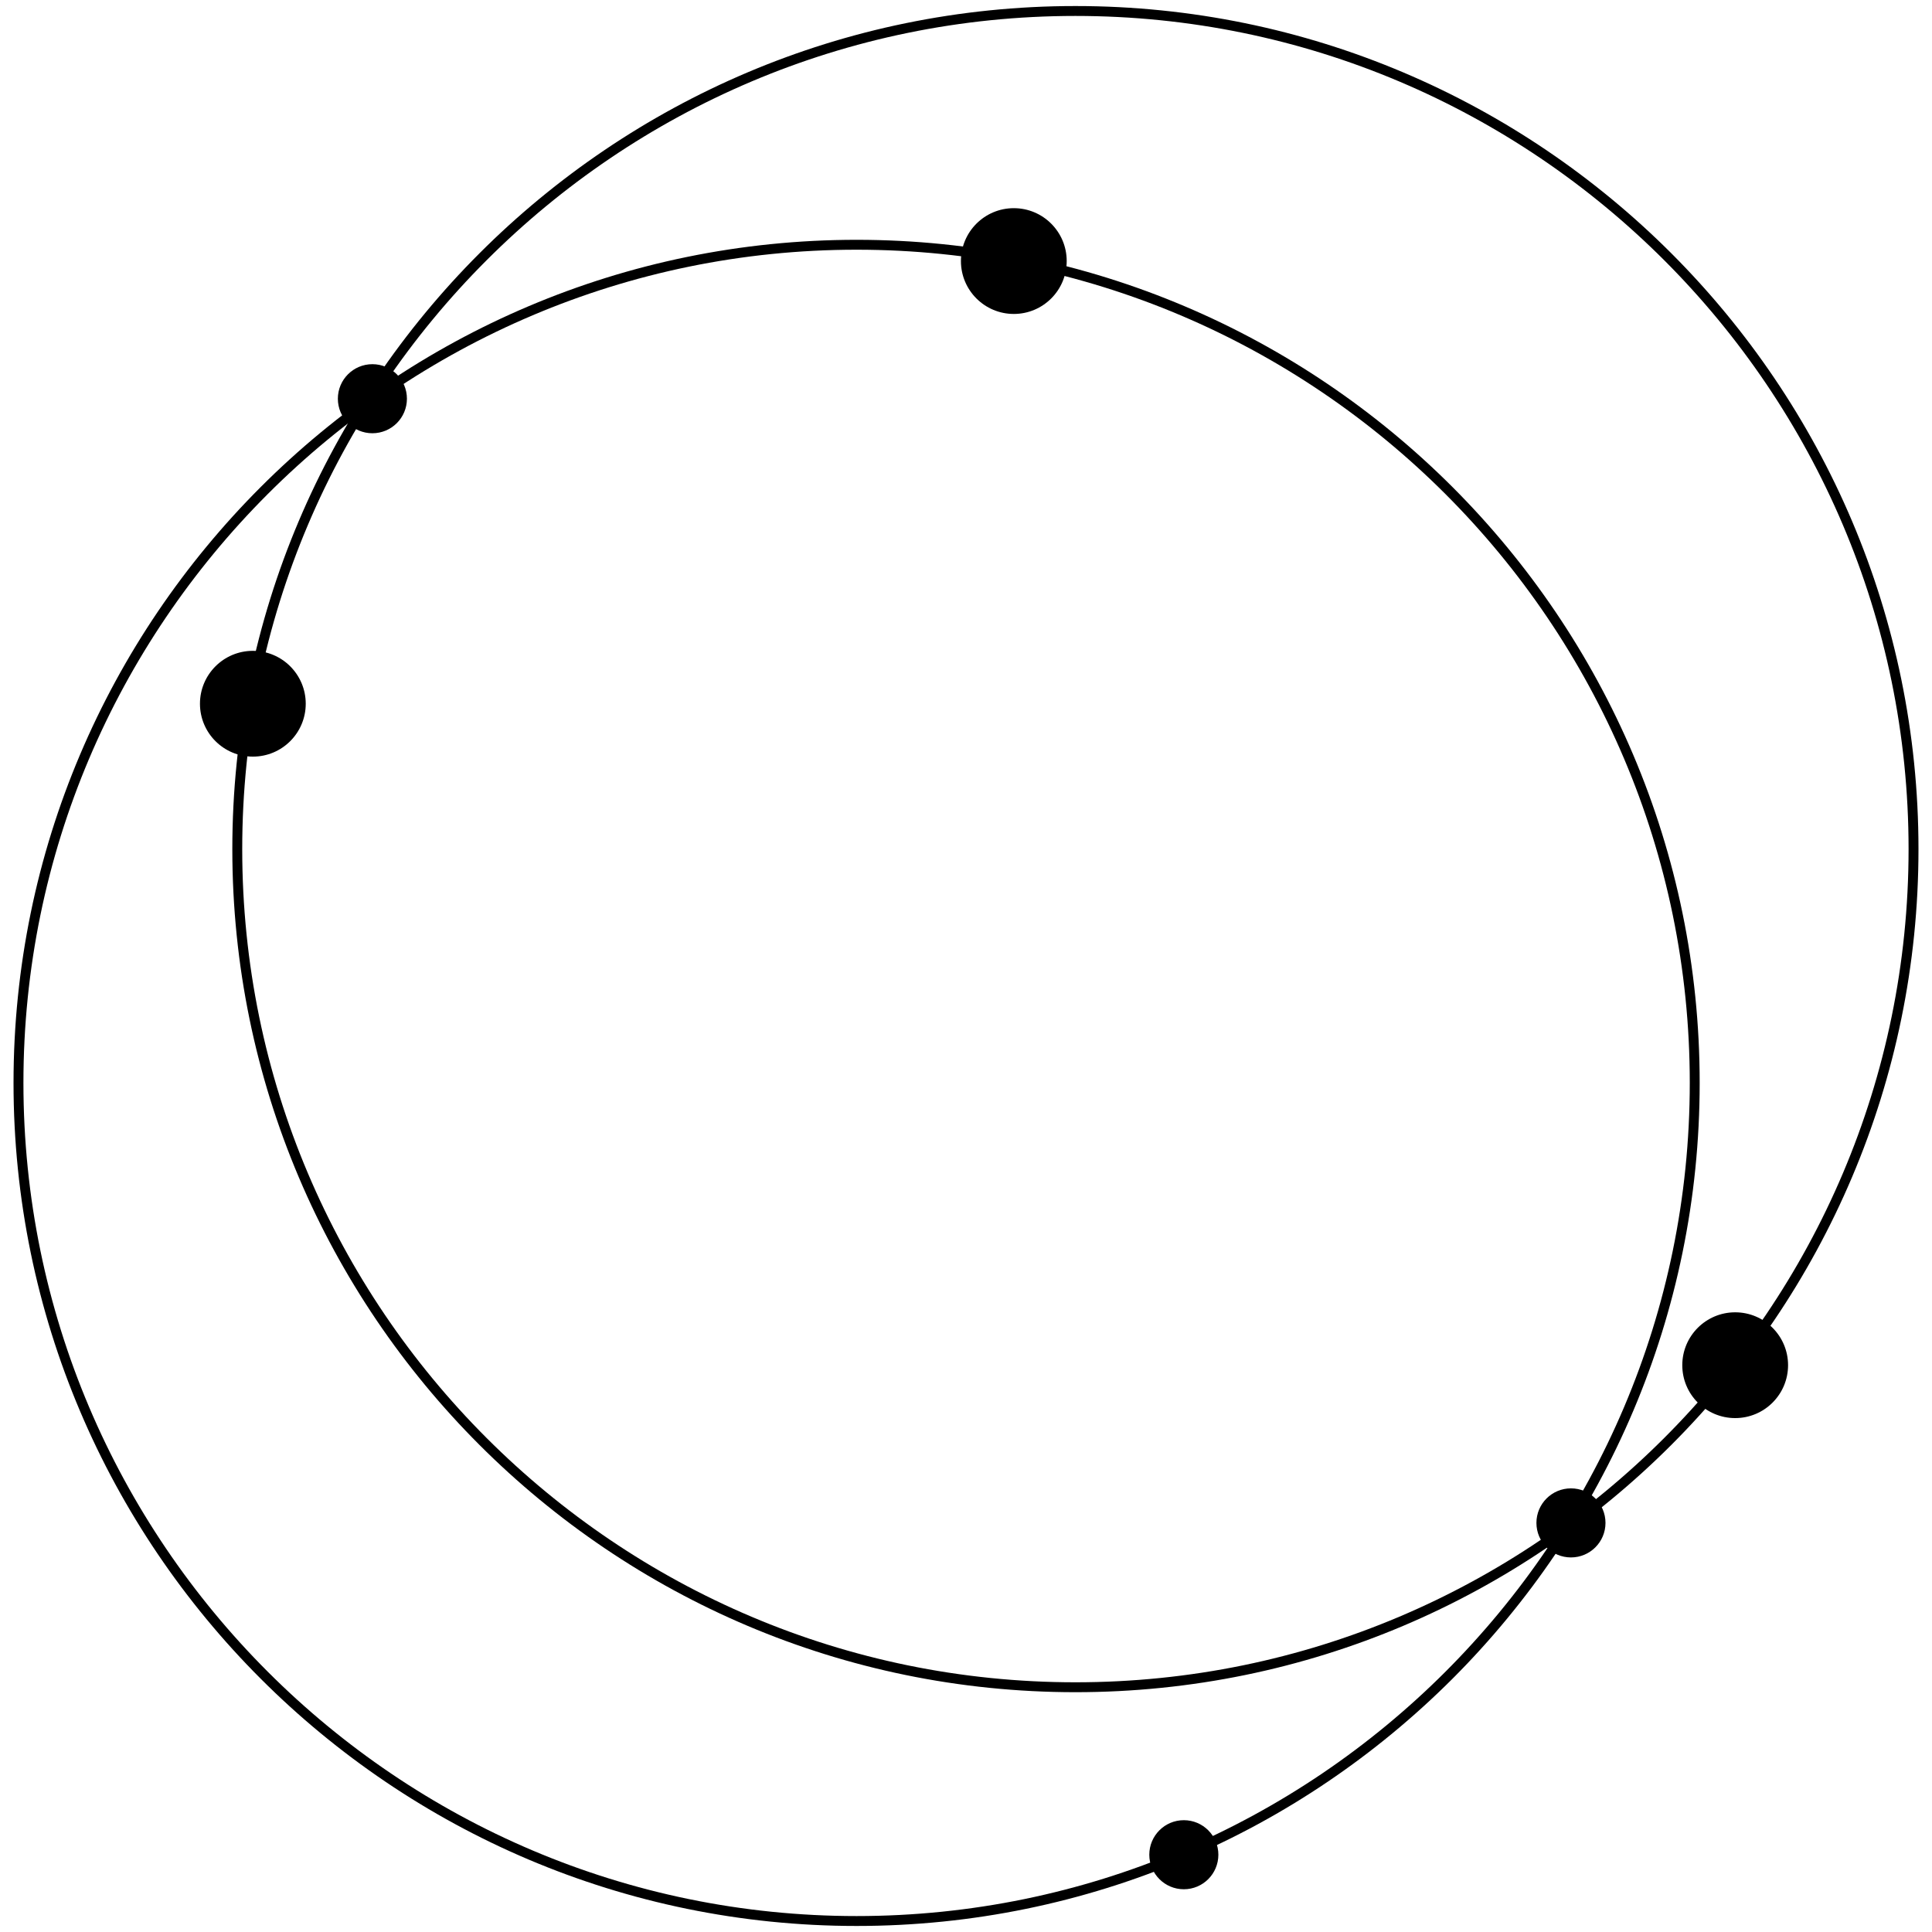 <?xml version="1.0" encoding="utf-8"?>
<!-- Generator: Adobe Illustrator 28.7.1, SVG Export Plug-In . SVG Version: 9.03 Build 54978)  -->
<svg version="1.1" id="Layer_1" xmlns="http://www.w3.org/2000/svg" xmlns:xlink="http://www.w3.org/1999/xlink" x="0px" y="0px"
	 width="800px" height="800px" viewBox="0 0 800 800" style="enable-background:new 0 0 800 800;" xml:space="preserve">
<style type="text/css">
	.Drop_x0020_Shadow{fill:none;}
	.Thick_x0020_Blue_x0020_Neon{fill:none;stroke:#0073BC;stroke-width:10;stroke-linecap:round;stroke-linejoin:round;}
	.Illuminating_x0020_Aqua{fill:url(#SVGID_1_);stroke:#FFFFFF;stroke-width:0.25;stroke-miterlimit:1;}
	
		.Black_x0020_Highlight{fill:url(#SVGID_00000003072652968743208520000006048397541309494921_);stroke:#FFFFFF;stroke-width:0.363;stroke-miterlimit:1;}
	.Bugaboo_GS{fill-rule:evenodd;clip-rule:evenodd;fill:#FFDD00;}
	.st0{fill:#AEBAF0;}
	.st1{fill:#00C4B3;}
	.st2{fill:#1B3FD4;}
	.st3{fill:#1A3FD6;}
</style>
<linearGradient id="SVGID_1_" gradientUnits="userSpaceOnUse" x1="-2614" y1="-1768" x2="-2614" y2="-1769">
	<stop  offset="0" style="stop-color:#1D59F4"/>
	<stop  offset="0.618" style="stop-color:#2D65EE"/>
	<stop  offset="0.629" style="stop-color:#3864F3"/>
	<stop  offset="0.983" style="stop-color:#00DDFC"/>
</linearGradient>
<linearGradient id="SVGID_00000031892458857637834580000003885698102248780948_" gradientUnits="userSpaceOnUse" x1="-2614" y1="-1768" x2="-2614" y2="-1769">
	<stop  offset="0" style="stop-color:#060606"/>
	<stop  offset="0.618" style="stop-color:#000000"/>
	<stop  offset="0.629" style="stop-color:#000000"/>
	<stop  offset="0.983" style="stop-color:#000000"/>
</linearGradient>
<g>
	<circle cx="419.8" cy="108.1" r="21.9"/>
	<circle cx="104.7" cy="291.4" r="21.9"/>
	<path d="M445.3,700.7c-192.5,0-349.1-156.6-349.1-349.1S252.8,2.5,445.3,2.5s349.1,156.6,349.1,349.1S637.8,700.7,445.3,700.7z
		 M445.3,6.6c-190.2,0-345,154.8-345,345s154.8,345,345,345s345-154.8,345-345S635.5,6.6,445.3,6.6z"/>
	<path d="M354.7,797.5C162.2,797.5,5.6,640.9,5.6,448.4S162.2,99.3,354.7,99.3s349.1,156.6,349.1,349.1S547.2,797.5,354.7,797.5z
		 M354.7,103.4c-190.2,0-345,154.8-345,345s154.8,345,345,345s345-154.8,345-345S544.9,103.4,354.7,103.4z"/>
	<circle cx="718.5" cy="565.3" r="21.9"/>
	<circle cx="650.5" cy="630.6" r="14.3"/>
	<circle cx="154.2" cy="165.1" r="14.3"/>
	<circle cx="490.2" cy="768" r="14.3"/>
</g>
</svg>
